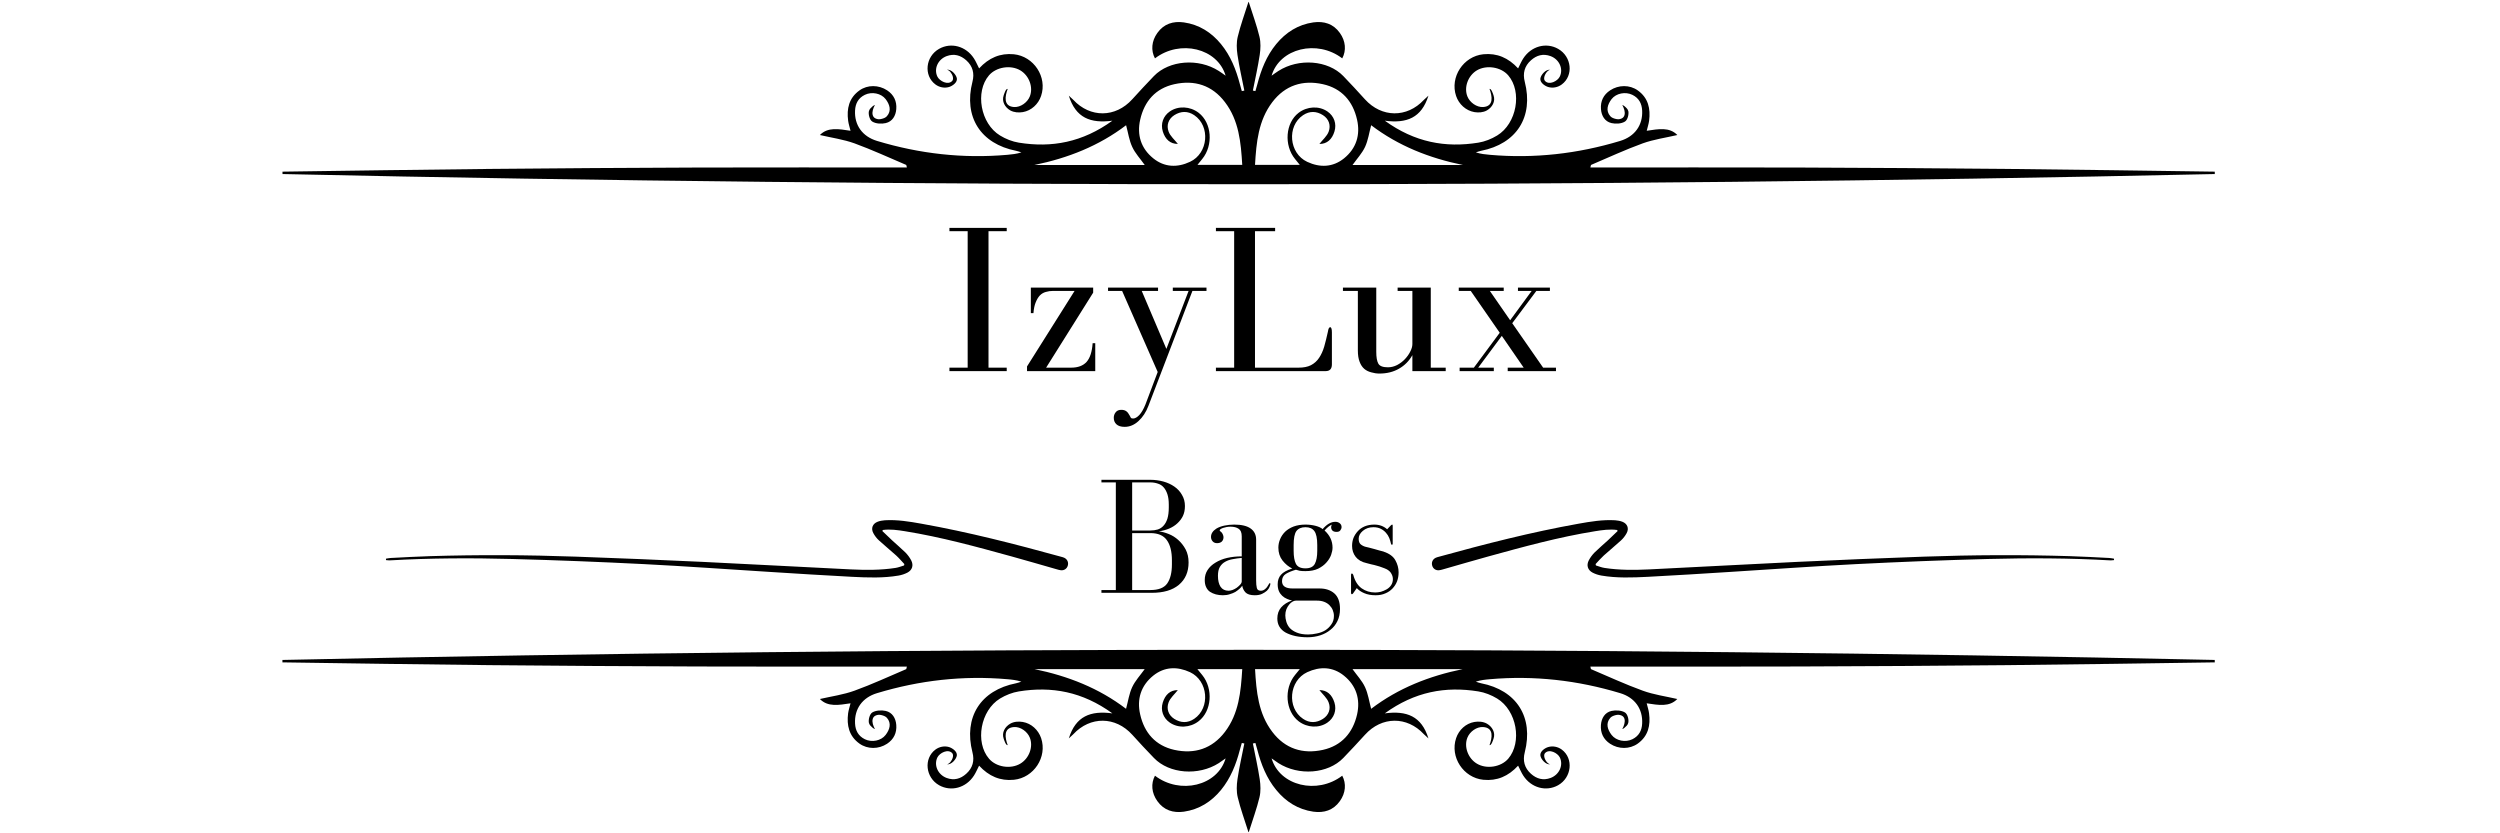 <svg version="1.0" preserveAspectRatio="xMidYMid meet" height="100" viewBox="0 0 224.88 75" zoomAndPan="magnify" width="300" xmlns:xlink="http://www.w3.org/1999/xlink" xmlns="http://www.w3.org/2000/svg"><defs><g></g><clipPath id="90bccd2346"><path clip-rule="nonzero" d="M 25.363 0.02 L 199.27 0.02 L 199.27 17 L 25.363 17 Z M 25.363 0.02"></path></clipPath><clipPath id="66f3e5ce1b"><path clip-rule="nonzero" d="M 25.363 58 L 199.27 58 L 199.27 74.98 L 25.363 74.98 Z M 25.363 58"></path></clipPath><clipPath id="0c9b4e8ec2"><path clip-rule="nonzero" d="M 128.699 46.758 L 190.34 46.758 L 190.34 52 L 128.699 52 Z M 128.699 46.758"></path></clipPath><clipPath id="dc6b967c72"><path clip-rule="nonzero" d="M 34.621 46.758 L 96.18 46.758 L 96.18 52 L 34.621 52 Z M 34.621 46.758"></path></clipPath></defs><g clip-path="url(#90bccd2346)"><path fill-rule="evenodd" fill-opacity="1" d="M 180.613 15.203 C 174.363 15.141 168.113 15.102 161.859 15.078 C 155.609 15.059 149.355 15.074 143.074 15.074 C 143.117 14.918 143.117 14.848 143.141 14.84 C 144.684 14.184 146.211 13.473 147.785 12.902 C 148.773 12.547 149.84 12.398 150.902 12.152 C 150.184 11.418 149.211 11.609 148.145 11.77 C 148.223 11.445 148.32 11.16 148.359 10.867 C 148.5 9.781 148.285 8.812 147.34 8.137 C 146.609 7.617 145.609 7.629 144.855 8.129 C 144.25 8.527 143.973 9.105 144.027 9.816 C 144.07 10.43 144.379 10.941 144.973 11.078 C 145.348 11.164 145.855 11.145 146.184 10.941 C 146.43 10.793 146.547 10.281 146.492 10.012 C 146.445 9.809 146.293 9.691 146.148 9.562 C 146.137 9.559 145.914 9.387 145.961 9.477 C 146.031 9.613 146.094 9.758 146.133 9.906 C 146.207 10.199 146.184 10.543 145.867 10.672 C 145.695 10.746 145.527 10.75 145.355 10.703 C 145.184 10.664 144.992 10.598 144.867 10.457 C 144.438 9.965 144.617 9.398 144.984 8.918 C 145.395 8.391 146.23 8.23 146.852 8.535 C 147.438 8.82 147.703 9.312 147.734 9.949 C 147.801 11.25 147.086 12.281 145.754 12.684 C 141.93 13.84 138.02 14.285 134.031 13.934 C 133.621 13.898 133.207 13.855 132.766 13.715 C 132.922 13.668 133.074 13.602 133.234 13.574 C 136.441 12.945 137.98 10.516 137.168 7.355 C 136.973 6.605 137.141 5.945 137.727 5.426 C 138.238 4.969 138.824 4.805 139.492 5.051 C 140.27 5.34 140.66 6.188 140.324 6.887 C 140.129 7.301 139.363 7.699 138.988 7.281 C 138.824 7.098 138.953 6.715 139.156 6.48 C 139.25 6.371 139.363 6.289 139.469 6.281 C 139.055 6.211 138.617 6.75 138.574 7.059 C 138.52 7.422 138.961 7.73 139.266 7.828 C 139.684 7.957 140.152 7.863 140.504 7.598 C 141.578 6.797 141.395 5.086 140.168 4.395 C 139.094 3.789 137.75 4.152 137.035 5.258 C 136.863 5.52 136.742 5.816 136.57 6.156 C 135.691 5.203 134.672 4.762 133.441 4.883 C 131.641 5.066 130.418 6.941 130.988 8.637 C 131.238 9.375 131.863 9.957 132.637 10.09 C 133.008 10.152 133.426 10.125 133.758 9.938 C 134.246 9.66 134.547 9.129 134.359 8.586 C 134.324 8.488 134.168 7.961 133.996 8 C 134.242 8.668 134.402 9.57 133.422 9.633 C 132.836 9.668 132.223 9.219 132.008 8.684 C 131.676 7.867 132.059 6.809 132.859 6.332 C 133.73 5.82 135.027 6.027 135.68 6.781 C 136.953 8.266 136.449 11.125 134.684 12.195 C 134.172 12.508 133.574 12.746 132.988 12.84 C 130.027 13.316 127.266 12.812 124.574 10.863 C 126.543 11.125 127.875 10.613 128.5 8.609 C 128.27 8.82 128.176 8.898 128.094 8.984 C 126.566 10.625 124.289 10.602 122.781 8.934 C 122.145 8.227 121.496 7.531 120.836 6.844 C 119.457 5.418 116.824 5.215 114.996 6.387 C 114.793 6.516 114.598 6.66 114.383 6.812 C 115.109 4.34 118.488 3.527 120.742 5.254 C 121.121 4.547 121.051 3.691 120.527 2.965 C 119.941 2.137 119.098 1.883 118.137 2.016 C 116.773 2.211 115.672 2.906 114.801 3.965 C 113.93 5.023 113.441 6.27 113.102 7.582 C 113.047 7.789 112.984 7.992 112.926 8.199 C 112.852 8.184 112.773 8.172 112.699 8.152 C 112.91 7.082 113.152 6.016 113.316 4.934 C 113.395 4.398 113.418 3.824 113.293 3.309 C 113.051 2.297 112.688 1.312 112.324 0.168 C 112.324 0.18 112.32 0.191 112.312 0.199 C 112.312 0.191 112.305 0.18 112.301 0.168 C 111.941 1.312 111.578 2.297 111.336 3.309 C 111.211 3.824 111.234 4.398 111.312 4.934 C 111.473 6.016 111.719 7.082 111.93 8.152 C 111.855 8.172 111.777 8.184 111.703 8.199 C 111.645 7.992 111.582 7.789 111.531 7.582 C 111.188 6.27 110.699 5.027 109.828 3.965 C 108.957 2.906 107.855 2.211 106.488 2.016 C 105.535 1.883 104.691 2.137 104.102 2.965 C 103.578 3.691 103.508 4.547 103.887 5.254 C 106.145 3.527 109.523 4.34 110.246 6.812 C 110.031 6.66 109.84 6.516 109.633 6.387 C 107.805 5.215 105.172 5.418 103.793 6.844 C 103.133 7.531 102.484 8.227 101.844 8.934 C 100.34 10.602 98.059 10.625 96.535 8.984 C 96.453 8.898 96.363 8.82 96.133 8.609 C 96.75 10.613 98.09 11.125 100.055 10.863 C 97.359 12.812 94.598 13.316 91.641 12.84 C 91.055 12.746 90.453 12.508 89.945 12.195 C 88.18 11.125 87.68 8.262 88.949 6.781 C 89.602 6.027 90.898 5.82 91.766 6.332 C 92.57 6.809 92.953 7.867 92.621 8.684 C 92.406 9.219 91.793 9.668 91.207 9.633 C 90.227 9.57 90.387 8.668 90.633 8 C 90.457 7.961 90.305 8.488 90.27 8.586 C 90.082 9.129 90.383 9.66 90.867 9.938 C 91.203 10.125 91.621 10.152 91.996 10.09 C 92.766 9.957 93.387 9.375 93.637 8.637 C 94.215 6.941 92.988 5.066 91.184 4.883 C 89.957 4.766 88.938 5.203 88.059 6.156 C 87.887 5.816 87.766 5.52 87.594 5.258 C 86.879 4.152 85.535 3.789 84.461 4.395 C 83.23 5.086 83.055 6.797 84.125 7.598 C 84.477 7.863 84.945 7.957 85.363 7.828 C 85.668 7.73 86.113 7.422 86.059 7.059 C 86.012 6.75 85.57 6.207 85.16 6.281 C 85.266 6.289 85.379 6.371 85.473 6.48 C 85.676 6.719 85.801 7.098 85.641 7.281 C 85.262 7.699 84.5 7.301 84.301 6.887 C 83.969 6.188 84.359 5.34 85.137 5.051 C 85.805 4.805 86.391 4.969 86.902 5.426 C 87.488 5.949 87.656 6.605 87.461 7.355 C 86.648 10.516 88.188 12.945 91.395 13.574 C 91.555 13.605 91.711 13.668 91.867 13.715 C 91.422 13.855 91.008 13.898 90.598 13.934 C 86.609 14.285 82.703 13.84 78.875 12.684 C 77.543 12.281 76.828 11.25 76.895 9.949 C 76.926 9.312 77.191 8.82 77.777 8.535 C 78.395 8.23 79.238 8.391 79.645 8.918 C 80.012 9.398 80.195 9.965 79.762 10.457 C 79.637 10.598 79.449 10.664 79.273 10.703 C 79.102 10.75 78.934 10.746 78.762 10.672 C 78.445 10.539 78.422 10.199 78.496 9.906 C 78.539 9.758 78.594 9.613 78.668 9.477 C 78.715 9.387 78.496 9.555 78.48 9.562 C 78.336 9.695 78.188 9.812 78.141 10.012 C 78.078 10.281 78.203 10.793 78.445 10.941 C 78.773 11.145 79.285 11.164 79.656 11.078 C 80.25 10.941 80.559 10.43 80.605 9.816 C 80.66 9.105 80.383 8.527 79.781 8.129 C 79.02 7.629 78.02 7.617 77.293 8.137 C 76.348 8.812 76.129 9.781 76.273 10.867 C 76.312 11.16 76.41 11.445 76.488 11.77 C 75.418 11.609 74.449 11.418 73.73 12.152 C 74.789 12.398 75.855 12.547 76.844 12.902 C 78.418 13.477 79.945 14.184 81.492 14.84 C 81.516 14.848 81.516 14.918 81.559 15.074 C 75.273 15.074 69.023 15.059 62.77 15.078 C 56.52 15.102 50.266 15.141 44.016 15.203 C 37.801 15.266 31.582 15.363 25.363 15.449 C 25.363 15.52 25.367 15.594 25.367 15.664 C 54.348 16.301 83.332 16.594 112.316 16.578 C 141.301 16.594 170.285 16.301 199.27 15.664 C 199.27 15.594 199.27 15.52 199.27 15.449 C 193.055 15.363 186.832 15.266 180.613 15.203 Z M 93.039 14.848 C 96.062 14.227 98.84 13.133 101.289 11.27 C 101.473 11.945 101.562 12.625 101.84 13.219 C 102.105 13.797 102.566 14.285 102.965 14.848 C 99.668 14.848 96.352 14.848 93.039 14.848 Z M 107.711 14.84 C 107.887 14.621 108.016 14.465 108.141 14.309 C 109.156 13.066 109 11.059 107.82 10.152 C 107.047 9.559 105.973 9.508 105.223 10.031 C 104.629 10.441 104.375 11.141 104.594 11.84 C 104.812 12.535 105.254 12.957 105.949 12.953 C 105.66 12.586 105.266 12.258 105.113 11.84 C 104.906 11.281 105.09 10.707 105.629 10.363 C 106.211 9.996 106.828 9.969 107.418 10.363 C 108.891 11.355 108.688 13.797 107.043 14.562 C 105.902 15.098 104.742 15.066 103.734 14.25 C 102.625 13.355 102.246 12.137 102.559 10.766 C 102.934 9.105 103.941 7.953 105.629 7.578 C 107.453 7.172 109.035 7.676 110.184 9.191 C 111.445 10.844 111.621 12.809 111.742 14.84 C 110.379 14.84 109.102 14.84 107.711 14.84 Z M 120.906 14.25 C 119.895 15.066 118.73 15.098 117.59 14.566 C 115.945 13.797 115.742 11.355 117.215 10.367 C 117.809 9.969 118.426 9.996 119.004 10.363 C 119.543 10.707 119.727 11.281 119.523 11.84 C 119.371 12.258 118.973 12.586 118.684 12.957 C 119.379 12.961 119.824 12.535 120.039 11.84 C 120.258 11.145 120.008 10.445 119.414 10.035 C 118.656 9.512 117.586 9.562 116.812 10.156 C 115.633 11.062 115.48 13.066 116.492 14.309 C 116.617 14.469 116.742 14.625 116.922 14.84 C 115.531 14.84 114.25 14.84 112.891 14.84 C 113.012 12.809 113.191 10.848 114.449 9.191 C 115.602 7.676 117.184 7.172 119.004 7.578 C 120.691 7.953 121.699 9.105 122.074 10.766 C 122.387 12.137 122.008 13.355 120.906 14.25 Z M 121.668 14.848 C 122.07 14.285 122.527 13.797 122.797 13.219 C 123.07 12.625 123.164 11.945 123.344 11.27 C 125.797 13.133 128.574 14.227 131.598 14.848 C 128.281 14.848 124.965 14.848 121.668 14.848 Z M 121.668 14.848" fill="#000000"></path></g><g clip-path="url(#66f3e5ce1b)"><path fill-rule="evenodd" fill-opacity="1" d="M 44.016 59.863 C 50.266 59.922 56.52 59.965 62.773 59.984 C 69.023 60.008 75.273 59.992 81.559 59.992 C 81.516 60.148 81.516 60.219 81.488 60.227 C 79.945 60.883 78.422 61.59 76.848 62.16 C 75.855 62.52 74.793 62.668 73.73 62.91 C 74.449 63.645 75.422 63.457 76.488 63.297 C 76.41 63.617 76.312 63.906 76.27 64.199 C 76.133 65.281 76.348 66.25 77.293 66.926 C 78.023 67.445 79.02 67.438 79.777 66.938 C 80.379 66.539 80.66 65.961 80.605 65.246 C 80.559 64.633 80.25 64.121 79.656 63.984 C 79.285 63.902 78.773 63.922 78.445 64.121 C 78.203 64.273 78.082 64.781 78.141 65.055 C 78.188 65.254 78.336 65.371 78.48 65.5 C 78.496 65.508 78.715 65.68 78.668 65.586 C 78.602 65.449 78.535 65.309 78.496 65.16 C 78.422 64.867 78.445 64.523 78.766 64.391 C 78.934 64.32 79.102 64.316 79.273 64.359 C 79.449 64.402 79.637 64.469 79.762 64.605 C 80.195 65.102 80.012 65.664 79.645 66.145 C 79.238 66.676 78.398 66.836 77.777 66.531 C 77.191 66.242 76.926 65.754 76.895 65.117 C 76.828 63.812 77.543 62.781 78.875 62.383 C 82.699 61.227 86.609 60.781 90.598 61.129 C 91.008 61.164 91.422 61.207 91.863 61.348 C 91.707 61.398 91.555 61.461 91.395 61.492 C 88.188 62.121 86.648 64.547 87.461 67.711 C 87.656 68.461 87.488 69.117 86.898 69.641 C 86.391 70.098 85.801 70.262 85.137 70.016 C 84.359 69.727 83.969 68.879 84.301 68.176 C 84.5 67.766 85.262 67.367 85.641 67.785 C 85.801 67.965 85.676 68.348 85.473 68.586 C 85.379 68.695 85.266 68.777 85.156 68.785 C 85.57 68.855 86.008 68.312 86.055 68.004 C 86.109 67.641 85.664 67.336 85.363 67.238 C 84.945 67.109 84.477 67.203 84.125 67.465 C 83.055 68.27 83.234 69.98 84.461 70.672 C 85.535 71.273 86.879 70.914 87.594 69.805 C 87.766 69.543 87.887 69.246 88.059 68.91 C 88.941 69.863 89.957 70.301 91.188 70.18 C 92.988 70 94.215 68.129 93.641 66.43 C 93.387 65.691 92.766 65.109 91.992 64.977 C 91.621 64.914 91.203 64.938 90.867 65.129 C 90.383 65.406 90.078 65.938 90.27 66.477 C 90.305 66.578 90.461 67.105 90.633 67.062 C 90.387 66.398 90.227 65.496 91.207 65.434 C 91.793 65.395 92.406 65.848 92.621 66.383 C 92.953 67.195 92.57 68.254 91.766 68.73 C 90.895 69.246 89.602 69.043 88.953 68.285 C 87.676 66.801 88.18 63.941 89.945 62.867 C 90.453 62.559 91.055 62.32 91.641 62.227 C 94.598 61.75 97.363 62.25 100.055 64.203 C 98.09 63.941 96.754 64.449 96.133 66.457 C 96.363 66.246 96.453 66.164 96.535 66.082 C 98.059 64.441 100.34 64.461 101.848 66.133 C 102.48 66.836 103.133 67.535 103.797 68.219 C 105.172 69.648 107.805 69.848 109.633 68.68 C 109.84 68.547 110.031 68.406 110.246 68.254 C 109.523 70.727 106.145 71.539 103.887 69.812 C 103.508 70.52 103.578 71.371 104.102 72.102 C 104.691 72.93 105.535 73.184 106.488 73.051 C 107.855 72.855 108.957 72.16 109.828 71.102 C 110.695 70.039 111.188 68.797 111.527 67.484 C 111.582 67.277 111.645 67.074 111.703 66.867 C 111.777 66.883 111.855 66.895 111.93 66.914 C 111.719 67.984 111.473 69.051 111.312 70.133 C 111.234 70.668 111.211 71.242 111.336 71.758 C 111.578 72.77 111.941 73.754 112.301 74.898 C 112.305 74.887 112.309 74.879 112.316 74.867 C 112.316 74.879 112.324 74.887 112.328 74.898 C 112.688 73.754 113.051 72.77 113.293 71.758 C 113.418 71.242 113.395 70.668 113.316 70.133 C 113.152 69.051 112.91 67.984 112.699 66.914 C 112.773 66.895 112.852 66.883 112.926 66.867 C 112.984 67.074 113.047 67.277 113.102 67.484 C 113.441 68.797 113.93 70.039 114.805 71.102 C 115.672 72.16 116.773 72.855 118.141 73.051 C 119.094 73.184 119.941 72.93 120.527 72.102 C 121.051 71.375 121.121 70.52 120.742 69.812 C 118.484 71.539 115.109 70.727 114.383 68.254 C 114.598 68.406 114.793 68.547 114.996 68.68 C 116.824 69.848 119.457 69.648 120.836 68.219 C 121.496 67.535 122.145 66.836 122.785 66.133 C 124.293 64.461 126.57 64.441 128.094 66.082 C 128.176 66.164 128.266 66.242 128.5 66.457 C 127.879 64.449 126.539 63.941 124.57 64.203 C 127.266 62.25 130.031 61.75 132.988 62.227 C 133.574 62.32 134.172 62.559 134.68 62.867 C 136.453 63.941 136.949 66.801 135.68 68.285 C 135.027 69.039 133.73 69.246 132.863 68.73 C 132.059 68.254 131.676 67.195 132.008 66.383 C 132.223 65.848 132.836 65.395 133.422 65.434 C 134.402 65.496 134.242 66.398 133.996 67.062 C 134.172 67.109 134.324 66.578 134.359 66.477 C 134.547 65.938 134.246 65.406 133.762 65.129 C 133.422 64.938 133.008 64.914 132.633 64.977 C 131.863 65.109 131.242 65.688 130.992 66.43 C 130.418 68.129 131.641 70 133.441 70.18 C 134.676 70.301 135.691 69.863 136.57 68.91 C 136.746 69.246 136.863 69.543 137.035 69.805 C 137.75 70.91 139.094 71.273 140.168 70.672 C 141.395 69.98 141.578 68.27 140.504 67.465 C 140.152 67.203 139.684 67.109 139.266 67.238 C 138.961 67.332 138.52 67.641 138.574 68.004 C 138.617 68.312 139.059 68.855 139.469 68.785 C 139.363 68.777 139.25 68.695 139.156 68.586 C 138.953 68.348 138.832 67.965 138.988 67.785 C 139.367 67.367 140.129 67.766 140.328 68.176 C 140.66 68.879 140.27 69.727 139.492 70.016 C 138.828 70.262 138.238 70.098 137.727 69.641 C 137.141 69.117 136.973 68.461 137.168 67.711 C 137.98 64.547 136.441 62.121 133.234 61.492 C 133.07 61.465 132.918 61.398 132.762 61.348 C 133.207 61.207 133.621 61.164 134.031 61.129 C 138.02 60.781 141.93 61.227 145.754 62.383 C 147.086 62.781 147.801 63.812 147.734 65.117 C 147.707 65.754 147.438 66.242 146.855 66.531 C 146.23 66.836 145.395 66.676 144.984 66.145 C 144.617 65.664 144.434 65.102 144.867 64.605 C 144.992 64.469 145.184 64.402 145.355 64.359 C 145.527 64.316 145.695 64.32 145.867 64.391 C 146.184 64.523 146.207 64.867 146.129 65.16 C 146.094 65.309 146.031 65.449 145.961 65.586 C 145.918 65.68 146.137 65.508 146.145 65.5 C 146.289 65.371 146.441 65.254 146.484 65.055 C 146.551 64.781 146.43 64.273 146.184 64.121 C 145.855 63.922 145.344 63.902 144.973 63.984 C 144.379 64.121 144.07 64.633 144.023 65.246 C 143.969 65.961 144.246 66.539 144.848 66.938 C 145.609 67.438 146.605 67.445 147.336 66.926 C 148.281 66.25 148.5 65.281 148.355 64.199 C 148.32 63.906 148.219 63.617 148.141 63.297 C 149.211 63.457 150.18 63.648 150.898 62.91 C 149.84 62.668 148.773 62.52 147.785 62.16 C 146.211 61.59 144.684 60.883 143.141 60.227 C 143.113 60.219 143.113 60.148 143.074 59.992 C 149.359 59.992 155.609 60.008 161.859 59.984 C 168.109 59.965 174.363 59.922 180.617 59.863 C 186.836 59.801 193.051 59.703 199.27 59.613 C 199.27 59.543 199.266 59.473 199.266 59.395 C 170.281 58.762 141.297 58.473 112.316 58.484 C 83.328 58.473 54.348 58.762 25.359 59.395 C 25.359 59.473 25.359 59.543 25.359 59.613 C 31.578 59.703 37.797 59.801 44.016 59.863 Z M 131.594 60.219 C 128.57 60.84 125.789 61.93 123.344 63.793 C 123.16 63.117 123.07 62.438 122.793 61.844 C 122.527 61.266 122.062 60.777 121.664 60.219 C 124.965 60.219 128.277 60.219 131.594 60.219 Z M 116.922 60.223 C 116.746 60.441 116.617 60.598 116.488 60.754 C 115.477 61.996 115.633 64.004 116.812 64.91 C 117.582 65.504 118.66 65.555 119.41 65.031 C 120.004 64.621 120.258 63.922 120.039 63.227 C 119.82 62.527 119.375 62.105 118.684 62.109 C 118.973 62.48 119.367 62.805 119.52 63.227 C 119.73 63.781 119.543 64.355 119.004 64.699 C 118.422 65.07 117.801 65.094 117.215 64.695 C 115.742 63.707 115.945 61.266 117.59 60.496 C 118.73 59.969 119.891 59.996 120.898 60.812 C 122.008 61.707 122.383 62.93 122.078 64.297 C 121.699 65.957 120.688 67.109 119.004 67.488 C 117.184 67.891 115.598 67.387 114.449 65.871 C 113.188 64.219 113.012 62.25 112.895 60.223 C 114.25 60.223 115.531 60.223 116.922 60.223 Z M 103.727 60.812 C 104.738 59.996 105.898 59.969 107.043 60.496 C 108.684 61.266 108.883 63.707 107.418 64.695 C 106.824 65.094 106.207 65.07 105.625 64.699 C 105.086 64.355 104.906 63.781 105.109 63.227 C 105.262 62.805 105.656 62.48 105.945 62.109 C 105.25 62.105 104.809 62.527 104.59 63.227 C 104.371 63.922 104.625 64.621 105.219 65.031 C 105.973 65.555 107.047 65.508 107.816 64.91 C 108.996 64.004 109.148 61.996 108.141 60.754 C 108.012 60.598 107.887 60.441 107.707 60.223 C 109.098 60.223 110.379 60.223 111.742 60.223 C 111.617 62.254 111.441 64.219 110.184 65.871 C 109.031 67.387 107.445 67.891 105.629 67.488 C 103.938 67.109 102.93 65.957 102.555 64.297 C 102.242 62.93 102.621 61.707 103.727 60.812 Z M 102.965 60.219 C 102.562 60.777 102.105 61.266 101.836 61.844 C 101.559 62.438 101.469 63.117 101.285 63.793 C 98.84 61.93 96.059 60.84 93.035 60.219 C 96.352 60.219 99.668 60.219 102.965 60.219 Z M 102.965 60.219" fill="#000000"></path></g><g clip-path="url(#0c9b4e8ec2)"><path fill-rule="nonzero" fill-opacity="1" d="M 145.484 47.699 C 144.82 47.609 144.156 47.703 143.5 47.809 C 140.242 48.332 137.062 49.207 133.883 50.082 C 132.523 50.457 131.172 50.855 129.812 51.242 C 129.691 51.273 129.57 51.316 129.445 51.324 C 129.16 51.348 128.918 51.18 128.84 50.914 C 128.754 50.625 128.871 50.344 129.141 50.207 C 129.227 50.164 129.324 50.137 129.418 50.113 C 133.582 48.965 137.762 47.891 142.012 47.133 C 143.098 46.938 144.191 46.758 145.301 46.824 C 145.523 46.84 145.75 46.879 145.953 46.957 C 146.406 47.133 146.57 47.555 146.34 47.98 C 146.211 48.223 146.031 48.453 145.832 48.637 C 145.328 49.102 144.793 49.531 144.285 49.992 C 144.023 50.23 143.789 50.504 143.543 50.766 C 143.555 50.809 143.562 50.848 143.574 50.891 C 143.828 50.969 144.082 51.074 144.344 51.113 C 145.676 51.32 147.02 51.309 148.359 51.246 C 152.824 51.031 157.289 50.777 161.758 50.566 C 165.539 50.391 169.324 50.23 173.105 50.098 C 177.492 49.941 181.879 49.918 186.27 50.055 C 187.441 50.09 188.613 50.16 189.785 50.219 C 189.926 50.227 190.066 50.262 190.203 50.281 C 190.203 50.324 190.203 50.367 190.199 50.41 C 190.09 50.418 189.977 50.438 189.867 50.434 C 186.195 50.223 182.52 50.211 178.844 50.309 C 174.891 50.414 170.938 50.57 166.992 50.77 C 163.207 50.961 159.434 51.238 155.652 51.473 C 153.184 51.629 150.715 51.785 148.246 51.914 C 146.852 51.984 145.453 52.039 144.066 51.801 C 143.793 51.754 143.52 51.664 143.277 51.539 C 142.836 51.309 142.699 50.879 142.93 50.434 C 143.062 50.18 143.242 49.938 143.445 49.73 C 143.832 49.348 144.25 49 144.652 48.629 C 144.949 48.355 145.238 48.074 145.527 47.793 C 145.516 47.762 145.5 47.73 145.484 47.699 Z M 145.484 47.699" fill="#000000"></path></g><g fill-opacity="1" fill="#000000"><g transform="translate(84.561, 33.401)"><g><path d="M 5.984 -12.594 L 5.984 -12.891 L 0.828 -12.891 L 0.828 -12.594 L 2.469 -12.594 L 2.469 -0.312 L 0.828 -0.312 L 0.828 0 L 5.984 0 L 5.984 -0.312 L 4.344 -0.312 L 4.344 -12.594 Z M 5.984 -12.594"></path></g></g></g><g fill-opacity="1" fill="#000000"><g transform="translate(91.372, 33.401)"><g><path d="M 6.953 -7.516 L 1.344 -7.516 L 1.344 -5.219 L 1.578 -5.219 C 1.609 -5.613 1.676 -5.938 1.781 -6.188 C 1.883 -6.445 2.008 -6.656 2.156 -6.812 C 2.312 -6.969 2.488 -7.07 2.688 -7.125 C 2.895 -7.188 3.113 -7.219 3.344 -7.219 L 5.281 -7.219 L 1 -0.422 L 1 0 L 7.141 0 L 7.141 -2.516 L 6.906 -2.516 C 6.852 -1.742 6.672 -1.18 6.359 -0.828 C 6.047 -0.484 5.582 -0.312 4.969 -0.312 L 2.719 -0.312 L 6.953 -7.062 Z M 6.953 -7.516"></path></g></g></g><g fill-opacity="1" fill="#000000"><g transform="translate(99.086, 33.401)"><g><path d="M 0.578 -7.516 L 0.578 -7.219 L 1.844 -7.219 L 5.047 0.078 L 3.938 3.016 C 3.77 3.43 3.586 3.742 3.391 3.953 C 3.191 4.16 3.004 4.266 2.828 4.266 C 2.723 4.266 2.656 4.238 2.625 4.188 C 2.594 4.133 2.555 4.066 2.516 3.984 C 2.43 3.816 2.332 3.691 2.219 3.609 C 2.102 3.523 1.953 3.484 1.766 3.484 C 1.547 3.484 1.379 3.555 1.266 3.703 C 1.148 3.848 1.094 4.016 1.094 4.203 C 1.094 4.441 1.172 4.633 1.328 4.781 C 1.492 4.938 1.742 5.016 2.078 5.016 C 2.523 5.016 2.938 4.844 3.312 4.5 C 3.695 4.156 4 3.691 4.219 3.109 L 8.172 -7.219 L 9.438 -7.219 L 9.438 -7.516 L 6.406 -7.516 L 6.406 -7.219 L 7.828 -7.219 L 5.828 -2 L 3.609 -7.219 L 5.078 -7.219 L 5.078 -7.516 Z M 0.578 -7.516"></path></g></g></g><g fill-opacity="1" fill="#000000"><g transform="translate(108.795, 33.401)"><g><path d="M 10.656 -3.547 C 10.551 -3.066 10.441 -2.625 10.328 -2.219 C 10.211 -1.82 10.055 -1.477 9.859 -1.188 C 9.672 -0.906 9.426 -0.688 9.125 -0.531 C 8.832 -0.383 8.461 -0.312 8.016 -0.312 L 4.094 -0.312 L 4.094 -12.594 L 5.906 -12.594 L 5.906 -12.891 L 0.578 -12.891 L 0.578 -12.594 L 2.219 -12.594 L 2.219 -0.312 L 0.578 -0.312 L 0.578 0 L 10.453 0 C 10.828 0 11.016 -0.203 11.016 -0.609 L 11.016 -3.484 C 11.016 -3.797 10.961 -3.953 10.859 -3.953 C 10.766 -3.953 10.695 -3.816 10.656 -3.547 Z M 10.656 -3.547"></path></g></g></g><g fill-opacity="1" fill="#000000"><g transform="translate(120.288, 33.401)"><g><path d="M 6.766 -1.438 L 6.766 0 L 9.766 0 L 9.766 -0.312 L 8.422 -0.312 L 8.422 -7.516 L 5.438 -7.516 L 5.438 -7.219 L 6.766 -7.219 L 6.766 -2.438 C 6.766 -2.227 6.703 -2.004 6.578 -1.766 C 6.461 -1.523 6.301 -1.297 6.094 -1.078 C 5.895 -0.867 5.66 -0.691 5.391 -0.547 C 5.117 -0.41 4.844 -0.344 4.562 -0.344 C 4.113 -0.344 3.828 -0.453 3.703 -0.672 C 3.578 -0.891 3.516 -1.242 3.516 -1.734 L 3.516 -7.516 L 0.516 -7.516 L 0.516 -7.219 L 1.859 -7.219 L 1.859 -1.859 C 1.859 -1.453 1.91 -1.113 2.016 -0.844 C 2.117 -0.57 2.258 -0.359 2.438 -0.203 C 2.613 -0.055 2.82 0.047 3.062 0.109 C 3.301 0.18 3.547 0.219 3.797 0.219 C 4.473 0.219 5.062 0.07 5.562 -0.219 C 6.07 -0.508 6.473 -0.914 6.766 -1.438 Z M 6.766 -1.438"></path></g></g></g><g fill-opacity="1" fill="#000000"><g transform="translate(130.65, 33.401)"><g><path d="M 0.578 -7.516 L 0.578 -7.219 L 1.656 -7.219 L 4.266 -3.453 L 1.938 -0.312 L 0.656 -0.312 L 0.656 0 L 3.734 0 L 3.734 -0.312 L 2.328 -0.312 L 4.453 -3.172 L 6.422 -0.312 L 4.984 -0.312 L 4.984 0 L 9.328 0 L 9.328 -0.312 L 8.172 -0.312 L 5.391 -4.312 L 7.562 -7.219 L 8.781 -7.219 L 8.781 -7.516 L 5.906 -7.516 L 5.906 -7.219 L 7.141 -7.219 L 5.203 -4.578 L 3.375 -7.219 L 4.625 -7.219 L 4.625 -7.516 Z M 0.578 -7.516"></path></g></g></g><g fill-opacity="1" fill="#000000"><g transform="translate(98.631, 53.354)"><g><path d="M 7.953 -7.812 C 7.953 -8.188 7.863 -8.52 7.688 -8.812 C 7.52 -9.113 7.289 -9.363 7 -9.562 C 6.719 -9.758 6.391 -9.91 6.016 -10.016 C 5.641 -10.117 5.25 -10.172 4.844 -10.172 L 0.438 -10.172 L 0.438 -9.938 L 1.734 -9.938 L 1.734 -0.25 L 0.438 -0.25 L 0.438 0 L 4.969 0 C 6.02 0 6.832 -0.238 7.406 -0.719 C 7.988 -1.207 8.281 -1.879 8.281 -2.734 C 8.281 -3.18 8.191 -3.57 8.016 -3.906 C 7.836 -4.238 7.617 -4.52 7.359 -4.75 C 7.098 -4.988 6.805 -5.172 6.484 -5.297 C 6.172 -5.422 5.879 -5.5 5.609 -5.531 C 5.941 -5.582 6.25 -5.664 6.531 -5.781 C 6.82 -5.906 7.066 -6.062 7.266 -6.25 C 7.473 -6.438 7.641 -6.656 7.766 -6.906 C 7.891 -7.164 7.953 -7.469 7.953 -7.812 Z M 3.203 -5.609 L 3.203 -9.938 L 4.844 -9.938 C 5.094 -9.938 5.316 -9.898 5.516 -9.828 C 5.723 -9.766 5.895 -9.656 6.031 -9.5 C 6.176 -9.344 6.289 -9.133 6.375 -8.875 C 6.457 -8.625 6.5 -8.312 6.5 -7.938 L 6.5 -7.688 C 6.5 -7.281 6.457 -6.941 6.375 -6.672 C 6.289 -6.41 6.176 -6.203 6.031 -6.047 C 5.895 -5.891 5.723 -5.773 5.516 -5.703 C 5.305 -5.641 5.082 -5.609 4.844 -5.609 Z M 3.203 -0.25 L 3.203 -5.375 L 4.844 -5.375 C 5.539 -5.375 6.035 -5.16 6.328 -4.734 C 6.629 -4.316 6.781 -3.711 6.781 -2.922 L 6.781 -2.562 C 6.781 -1.82 6.641 -1.25 6.359 -0.844 C 6.078 -0.445 5.57 -0.25 4.844 -0.25 Z M 3.203 -0.25"></path></g></g></g><g fill-opacity="1" fill="#000000"><g transform="translate(107.68, 53.354)"><g><path d="M 1.734 -5.781 C 1.41 -5.57 1.25 -5.32 1.25 -5.031 C 1.25 -4.883 1.297 -4.754 1.391 -4.641 C 1.492 -4.523 1.629 -4.469 1.797 -4.469 C 1.973 -4.469 2.113 -4.516 2.219 -4.609 C 2.32 -4.711 2.375 -4.844 2.375 -5 C 2.375 -5.07 2.359 -5.145 2.328 -5.219 C 2.305 -5.289 2.266 -5.363 2.203 -5.438 C 2.148 -5.488 2.109 -5.523 2.078 -5.547 C 2.047 -5.566 2.031 -5.586 2.031 -5.609 C 2.031 -5.648 2.055 -5.691 2.109 -5.734 C 2.172 -5.773 2.25 -5.812 2.344 -5.844 C 2.438 -5.875 2.539 -5.898 2.656 -5.922 C 2.77 -5.941 2.883 -5.953 3 -5.953 C 3.312 -5.953 3.555 -5.891 3.734 -5.766 C 3.922 -5.648 4.016 -5.422 4.016 -5.078 L 4.016 -3.281 C 3.547 -3.281 3.109 -3.234 2.703 -3.141 C 2.305 -3.047 1.957 -2.906 1.656 -2.719 C 1.352 -2.539 1.113 -2.316 0.938 -2.047 C 0.77 -1.785 0.688 -1.488 0.688 -1.156 C 0.688 -0.906 0.727 -0.691 0.812 -0.516 C 0.895 -0.336 1.008 -0.195 1.156 -0.094 C 1.312 0.008 1.488 0.086 1.688 0.141 C 1.883 0.191 2.094 0.219 2.312 0.219 C 2.551 0.219 2.758 0.188 2.938 0.125 C 3.125 0.07 3.289 0.004 3.438 -0.078 C 3.582 -0.172 3.707 -0.266 3.812 -0.359 C 3.914 -0.453 4 -0.547 4.062 -0.641 C 4.094 -0.422 4.188 -0.223 4.344 -0.047 C 4.508 0.129 4.789 0.219 5.188 0.219 C 5.457 0.219 5.676 0.176 5.844 0.094 C 6.02 0.008 6.164 -0.082 6.281 -0.188 C 6.395 -0.301 6.473 -0.414 6.516 -0.531 C 6.566 -0.656 6.594 -0.742 6.594 -0.797 C 6.594 -0.848 6.578 -0.875 6.547 -0.875 C 6.516 -0.875 6.477 -0.832 6.438 -0.75 C 6.352 -0.582 6.25 -0.445 6.125 -0.344 C 6.008 -0.238 5.879 -0.188 5.734 -0.188 C 5.535 -0.188 5.414 -0.27 5.375 -0.438 C 5.332 -0.602 5.312 -0.832 5.312 -1.125 L 5.312 -4.781 C 5.312 -5.219 5.148 -5.551 4.828 -5.781 C 4.504 -6.02 4.008 -6.141 3.344 -6.141 C 3.031 -6.141 2.727 -6.109 2.438 -6.047 C 2.156 -5.984 1.922 -5.895 1.734 -5.781 Z M 4.016 -3.141 L 4.016 -1.031 C 4.016 -0.938 3.969 -0.836 3.875 -0.734 C 3.789 -0.641 3.688 -0.547 3.562 -0.453 C 3.438 -0.367 3.305 -0.301 3.172 -0.25 C 3.035 -0.207 2.922 -0.188 2.828 -0.188 C 2.516 -0.188 2.273 -0.305 2.109 -0.547 C 1.953 -0.785 1.875 -1.113 1.875 -1.531 C 1.875 -1.863 1.93 -2.129 2.047 -2.328 C 2.172 -2.535 2.332 -2.691 2.531 -2.797 C 2.727 -2.91 2.957 -2.988 3.219 -3.031 C 3.477 -3.082 3.742 -3.117 4.016 -3.141 Z M 4.016 -3.141"></path></g></g></g><g fill-opacity="1" fill="#000000"><g transform="translate(114.384, 53.354)"><g><path d="M 1.984 -3.781 L 1.984 -4.297 C 1.984 -4.91 2.066 -5.332 2.234 -5.562 C 2.41 -5.789 2.68 -5.906 3.047 -5.906 C 3.41 -5.906 3.676 -5.789 3.844 -5.562 C 4.02 -5.332 4.109 -4.91 4.109 -4.297 L 4.109 -3.781 C 4.109 -3.27 4.035 -2.879 3.891 -2.609 C 3.742 -2.336 3.461 -2.203 3.047 -2.203 C 2.617 -2.203 2.332 -2.336 2.188 -2.609 C 2.051 -2.879 1.984 -3.27 1.984 -3.781 Z M 2.188 -2.078 C 2.27 -2.047 2.383 -2.016 2.531 -1.984 C 2.676 -1.961 2.848 -1.953 3.047 -1.953 C 3.492 -1.953 3.875 -2.023 4.188 -2.172 C 4.5 -2.328 4.75 -2.516 4.938 -2.734 C 5.133 -2.953 5.273 -3.18 5.359 -3.422 C 5.441 -3.66 5.484 -3.875 5.484 -4.062 C 5.484 -4.664 5.242 -5.18 4.766 -5.609 C 5.004 -5.879 5.223 -6.055 5.422 -6.141 C 5.379 -6.066 5.359 -5.988 5.359 -5.906 C 5.359 -5.781 5.398 -5.676 5.484 -5.594 C 5.566 -5.52 5.688 -5.484 5.844 -5.484 C 6.008 -5.484 6.125 -5.531 6.188 -5.625 C 6.258 -5.719 6.297 -5.816 6.297 -5.922 C 6.297 -6.066 6.238 -6.18 6.125 -6.266 C 6.02 -6.348 5.891 -6.391 5.734 -6.391 C 5.348 -6.391 4.969 -6.172 4.594 -5.734 C 4.445 -5.859 4.234 -5.957 3.953 -6.031 C 3.672 -6.102 3.367 -6.141 3.047 -6.141 C 2.648 -6.141 2.297 -6.082 1.984 -5.969 C 1.68 -5.852 1.426 -5.695 1.219 -5.5 C 1.02 -5.301 0.867 -5.078 0.766 -4.828 C 0.66 -4.578 0.609 -4.32 0.609 -4.062 C 0.609 -3.613 0.734 -3.227 0.984 -2.906 C 1.242 -2.582 1.535 -2.344 1.859 -2.188 C 1.379 -2.039 1.039 -1.852 0.844 -1.625 C 0.645 -1.406 0.547 -1.117 0.547 -0.766 C 0.547 -0.535 0.582 -0.332 0.656 -0.156 C 0.727 0.008 0.828 0.148 0.953 0.266 C 1.086 0.391 1.234 0.484 1.391 0.547 C 1.547 0.617 1.695 0.664 1.844 0.688 C 1.426 0.832 1.098 1.039 0.859 1.312 C 0.629 1.582 0.516 1.914 0.516 2.312 C 0.516 2.594 0.578 2.836 0.703 3.047 C 0.836 3.266 1.023 3.441 1.266 3.578 C 1.516 3.711 1.805 3.816 2.141 3.891 C 2.473 3.961 2.836 4 3.234 4 C 3.641 4 4.02 3.941 4.375 3.828 C 4.727 3.711 5.035 3.547 5.297 3.328 C 5.566 3.117 5.773 2.859 5.922 2.547 C 6.078 2.234 6.156 1.867 6.156 1.453 C 6.156 0.816 5.984 0.348 5.641 0.047 C 5.305 -0.242 4.867 -0.391 4.328 -0.391 L 1.891 -0.391 C 1.254 -0.391 0.938 -0.609 0.938 -1.047 C 0.938 -1.336 1.051 -1.555 1.281 -1.703 C 1.52 -1.848 1.82 -1.973 2.188 -2.078 Z M 5.609 2.078 C 5.609 2.379 5.531 2.633 5.375 2.844 C 5.227 3.062 5.047 3.238 4.828 3.375 C 4.609 3.508 4.359 3.602 4.078 3.656 C 3.797 3.719 3.531 3.75 3.281 3.75 C 2.875 3.75 2.535 3.691 2.266 3.578 C 2.004 3.473 1.797 3.336 1.641 3.172 C 1.492 3.004 1.391 2.816 1.328 2.609 C 1.266 2.398 1.234 2.207 1.234 2.031 C 1.234 1.832 1.266 1.648 1.328 1.484 C 1.398 1.316 1.484 1.176 1.578 1.062 C 1.672 0.945 1.77 0.859 1.875 0.797 C 1.988 0.734 2.086 0.703 2.172 0.703 L 4.094 0.703 C 4.332 0.703 4.547 0.738 4.734 0.812 C 4.922 0.883 5.078 0.984 5.203 1.109 C 5.336 1.242 5.438 1.391 5.5 1.547 C 5.57 1.711 5.609 1.891 5.609 2.078 Z M 5.609 2.078"></path></g></g></g><g fill-opacity="1" fill="#000000"><g transform="translate(120.83, 53.354)"><g><path d="M 4.297 -6.078 L 3.953 -5.719 C 3.641 -6 3.254 -6.141 2.797 -6.141 C 2.473 -6.141 2.188 -6.086 1.938 -5.984 C 1.688 -5.879 1.477 -5.734 1.312 -5.547 C 1.145 -5.367 1.016 -5.164 0.922 -4.938 C 0.836 -4.707 0.797 -4.469 0.797 -4.219 C 0.797 -3.844 0.906 -3.516 1.125 -3.234 C 1.344 -2.953 1.672 -2.766 2.109 -2.672 C 2.234 -2.641 2.375 -2.602 2.531 -2.562 C 2.695 -2.531 2.863 -2.488 3.031 -2.438 C 3.195 -2.395 3.359 -2.344 3.516 -2.281 C 3.672 -2.227 3.812 -2.172 3.938 -2.109 C 4.133 -1.992 4.27 -1.859 4.344 -1.703 C 4.426 -1.555 4.469 -1.398 4.469 -1.234 C 4.469 -1.023 4.414 -0.844 4.312 -0.688 C 4.207 -0.531 4.07 -0.406 3.906 -0.312 C 3.738 -0.219 3.566 -0.145 3.391 -0.094 C 3.211 -0.051 3.039 -0.031 2.875 -0.031 C 2.414 -0.031 2.008 -0.156 1.656 -0.406 C 1.301 -0.664 1.051 -1.066 0.906 -1.609 C 0.875 -1.691 0.832 -1.734 0.781 -1.734 C 0.727 -1.734 0.703 -1.695 0.703 -1.625 L 0.703 0 C 0.703 0.082 0.727 0.125 0.781 0.125 C 0.82 0.125 0.859 0.098 0.891 0.047 L 1.219 -0.422 C 1.395 -0.234 1.617 -0.082 1.891 0.031 C 2.172 0.156 2.516 0.219 2.922 0.219 C 3.254 0.219 3.547 0.16 3.797 0.047 C 4.047 -0.055 4.258 -0.203 4.438 -0.391 C 4.613 -0.578 4.75 -0.789 4.844 -1.031 C 4.938 -1.281 4.984 -1.551 4.984 -1.844 C 4.984 -2.227 4.883 -2.594 4.688 -2.938 C 4.5 -3.281 4.141 -3.539 3.609 -3.719 C 3.516 -3.75 3.395 -3.781 3.25 -3.812 C 3.113 -3.852 2.969 -3.895 2.812 -3.938 C 2.656 -3.977 2.5 -4.02 2.344 -4.062 C 2.188 -4.102 2.055 -4.133 1.953 -4.156 C 1.754 -4.227 1.609 -4.316 1.516 -4.422 C 1.43 -4.535 1.391 -4.688 1.391 -4.875 C 1.391 -5.133 1.516 -5.367 1.766 -5.578 C 2.023 -5.797 2.344 -5.906 2.719 -5.906 C 2.969 -5.906 3.188 -5.859 3.375 -5.766 C 3.562 -5.672 3.719 -5.551 3.844 -5.406 C 3.969 -5.27 4.066 -5.113 4.141 -4.938 C 4.211 -4.758 4.266 -4.586 4.297 -4.422 C 4.305 -4.359 4.336 -4.328 4.391 -4.328 C 4.43 -4.328 4.453 -4.359 4.453 -4.422 L 4.453 -6.047 C 4.453 -6.109 4.438 -6.141 4.406 -6.141 C 4.383 -6.141 4.348 -6.117 4.297 -6.078 Z M 4.297 -6.078"></path></g></g></g><g clip-path="url(#dc6b967c72)"><path fill-rule="nonzero" fill-opacity="1" d="M 79.395 47.699 C 80.059 47.609 80.719 47.703 81.379 47.809 C 84.637 48.332 87.816 49.207 90.996 50.082 C 92.355 50.457 93.707 50.855 95.066 51.242 C 95.184 51.273 95.309 51.316 95.43 51.324 C 95.719 51.348 95.961 51.18 96.039 50.914 C 96.125 50.625 96.008 50.344 95.738 50.207 C 95.652 50.164 95.555 50.137 95.461 50.113 C 91.297 48.965 87.117 47.891 82.867 47.133 C 81.781 46.938 80.688 46.758 79.578 46.824 C 79.355 46.84 79.129 46.879 78.926 46.957 C 78.469 47.133 78.309 47.555 78.539 47.98 C 78.668 48.223 78.844 48.453 79.047 48.637 C 79.551 49.102 80.086 49.531 80.594 49.992 C 80.855 50.23 81.086 50.504 81.332 50.766 C 81.324 50.809 81.316 50.848 81.305 50.891 C 81.051 50.969 80.797 51.074 80.535 51.113 C 79.203 51.32 77.859 51.309 76.52 51.246 C 72.055 51.031 67.59 50.777 63.121 50.566 C 59.34 50.391 55.555 50.23 51.773 50.098 C 47.387 49.941 42.996 49.918 38.609 50.055 C 37.438 50.09 36.266 50.16 35.094 50.219 C 34.953 50.227 34.812 50.262 34.676 50.281 C 34.676 50.324 34.676 50.367 34.68 50.41 C 34.789 50.418 34.902 50.438 35.012 50.434 C 38.684 50.223 42.359 50.211 46.035 50.309 C 49.988 50.414 53.938 50.57 57.887 50.77 C 61.668 50.961 65.445 51.238 69.227 51.473 C 71.695 51.629 74.164 51.785 76.633 51.914 C 78.027 51.984 79.426 52.039 80.812 51.801 C 81.086 51.754 81.359 51.664 81.602 51.539 C 82.043 51.309 82.18 50.879 81.949 50.434 C 81.816 50.18 81.637 49.938 81.434 49.73 C 81.047 49.348 80.625 49 80.227 48.629 C 79.93 48.355 79.641 48.074 79.352 47.793 C 79.363 47.762 79.379 47.73 79.395 47.699 Z M 79.395 47.699" fill="#000000"></path></g></svg>
